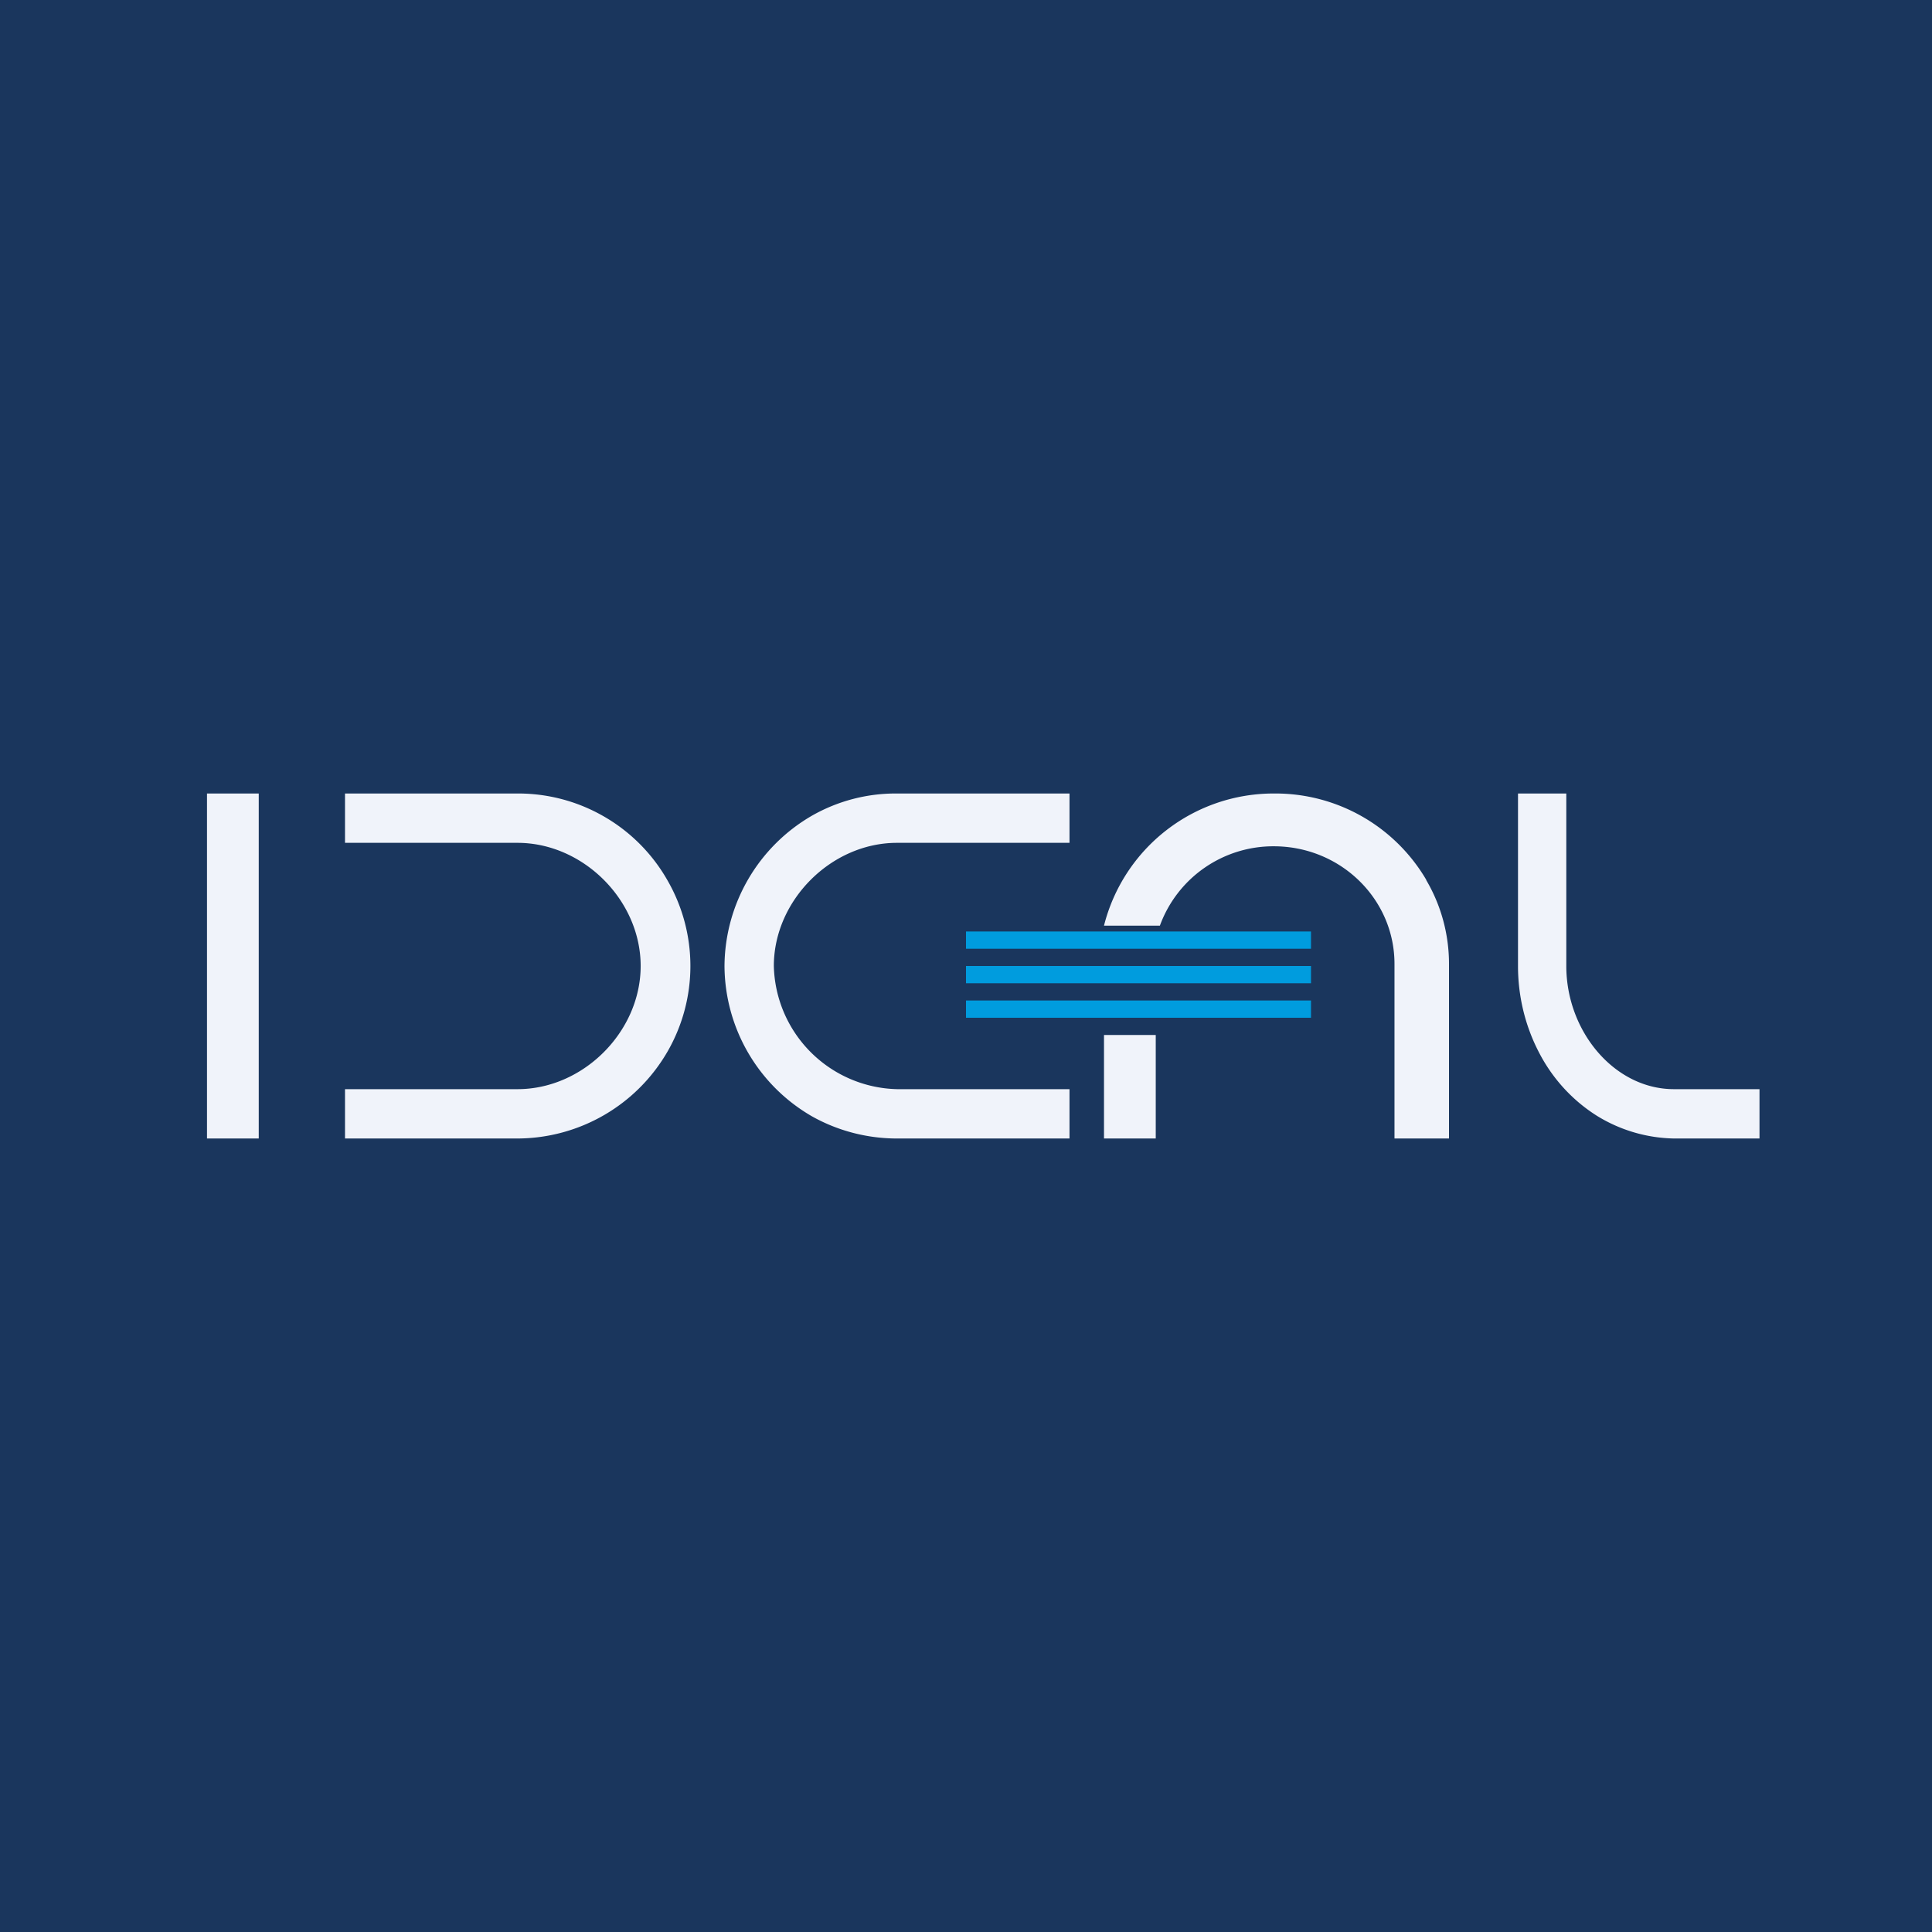 <!-- by TradingView --><svg width="56" height="56" viewBox="0 0 56 56" xmlns="http://www.w3.org/2000/svg"><path fill="#1A365D" d="M0 0h56v56H0z"/><path d="M38 27H28v.5h10V27ZM38 28H28v.5h10V28ZM38 29.5H28V29h10v.5Z" fill="#009CDE"/><path d="M7.5 23H6v10h1.5V23ZM17.46 23.64A4.97 4.97 0 0 0 15 23h-5v1.43h5c1.9 0 3.57 1.66 3.57 3.57 0 1.9-1.66 3.57-3.57 3.57h-5V33h5a5.04 5.04 0 0 0 4.36-2.54 4.97 4.97 0 0 0 0-4.92 4.97 4.97 0 0 0-1.9-1.9ZM23.54 23.64A5.07 5.07 0 0 0 21 28a5.06 5.06 0 0 0 2.54 4.36c.75.42 1.6.64 2.46.64h5v-1.43h-5A3.66 3.66 0 0 1 22.43 28c0-1.9 1.66-3.57 3.57-3.57h5V23h-5a4.9 4.9 0 0 0-2.46.64ZM48.52 31.57c-1.72 0-3.12-1.67-3.12-3.57v-5H44v5c0 .86.2 1.7.58 2.45.4.8 1 1.45 1.72 1.9a4.4 4.4 0 0 0 2.22.65H51v-1.43h-2.48ZM41.34 25.5a5.07 5.07 0 0 0-4.4-2.5A5.07 5.07 0 0 0 32 26.83h1.62a3.5 3.5 0 0 1 3.3-2.3c1.94 0 3.5 1.53 3.5 3.41V33H42v-5.06c0-.86-.23-1.7-.66-2.43ZM33.5 30H32v3h1.5v-3Z" fill="#F0F3FA"/></svg>